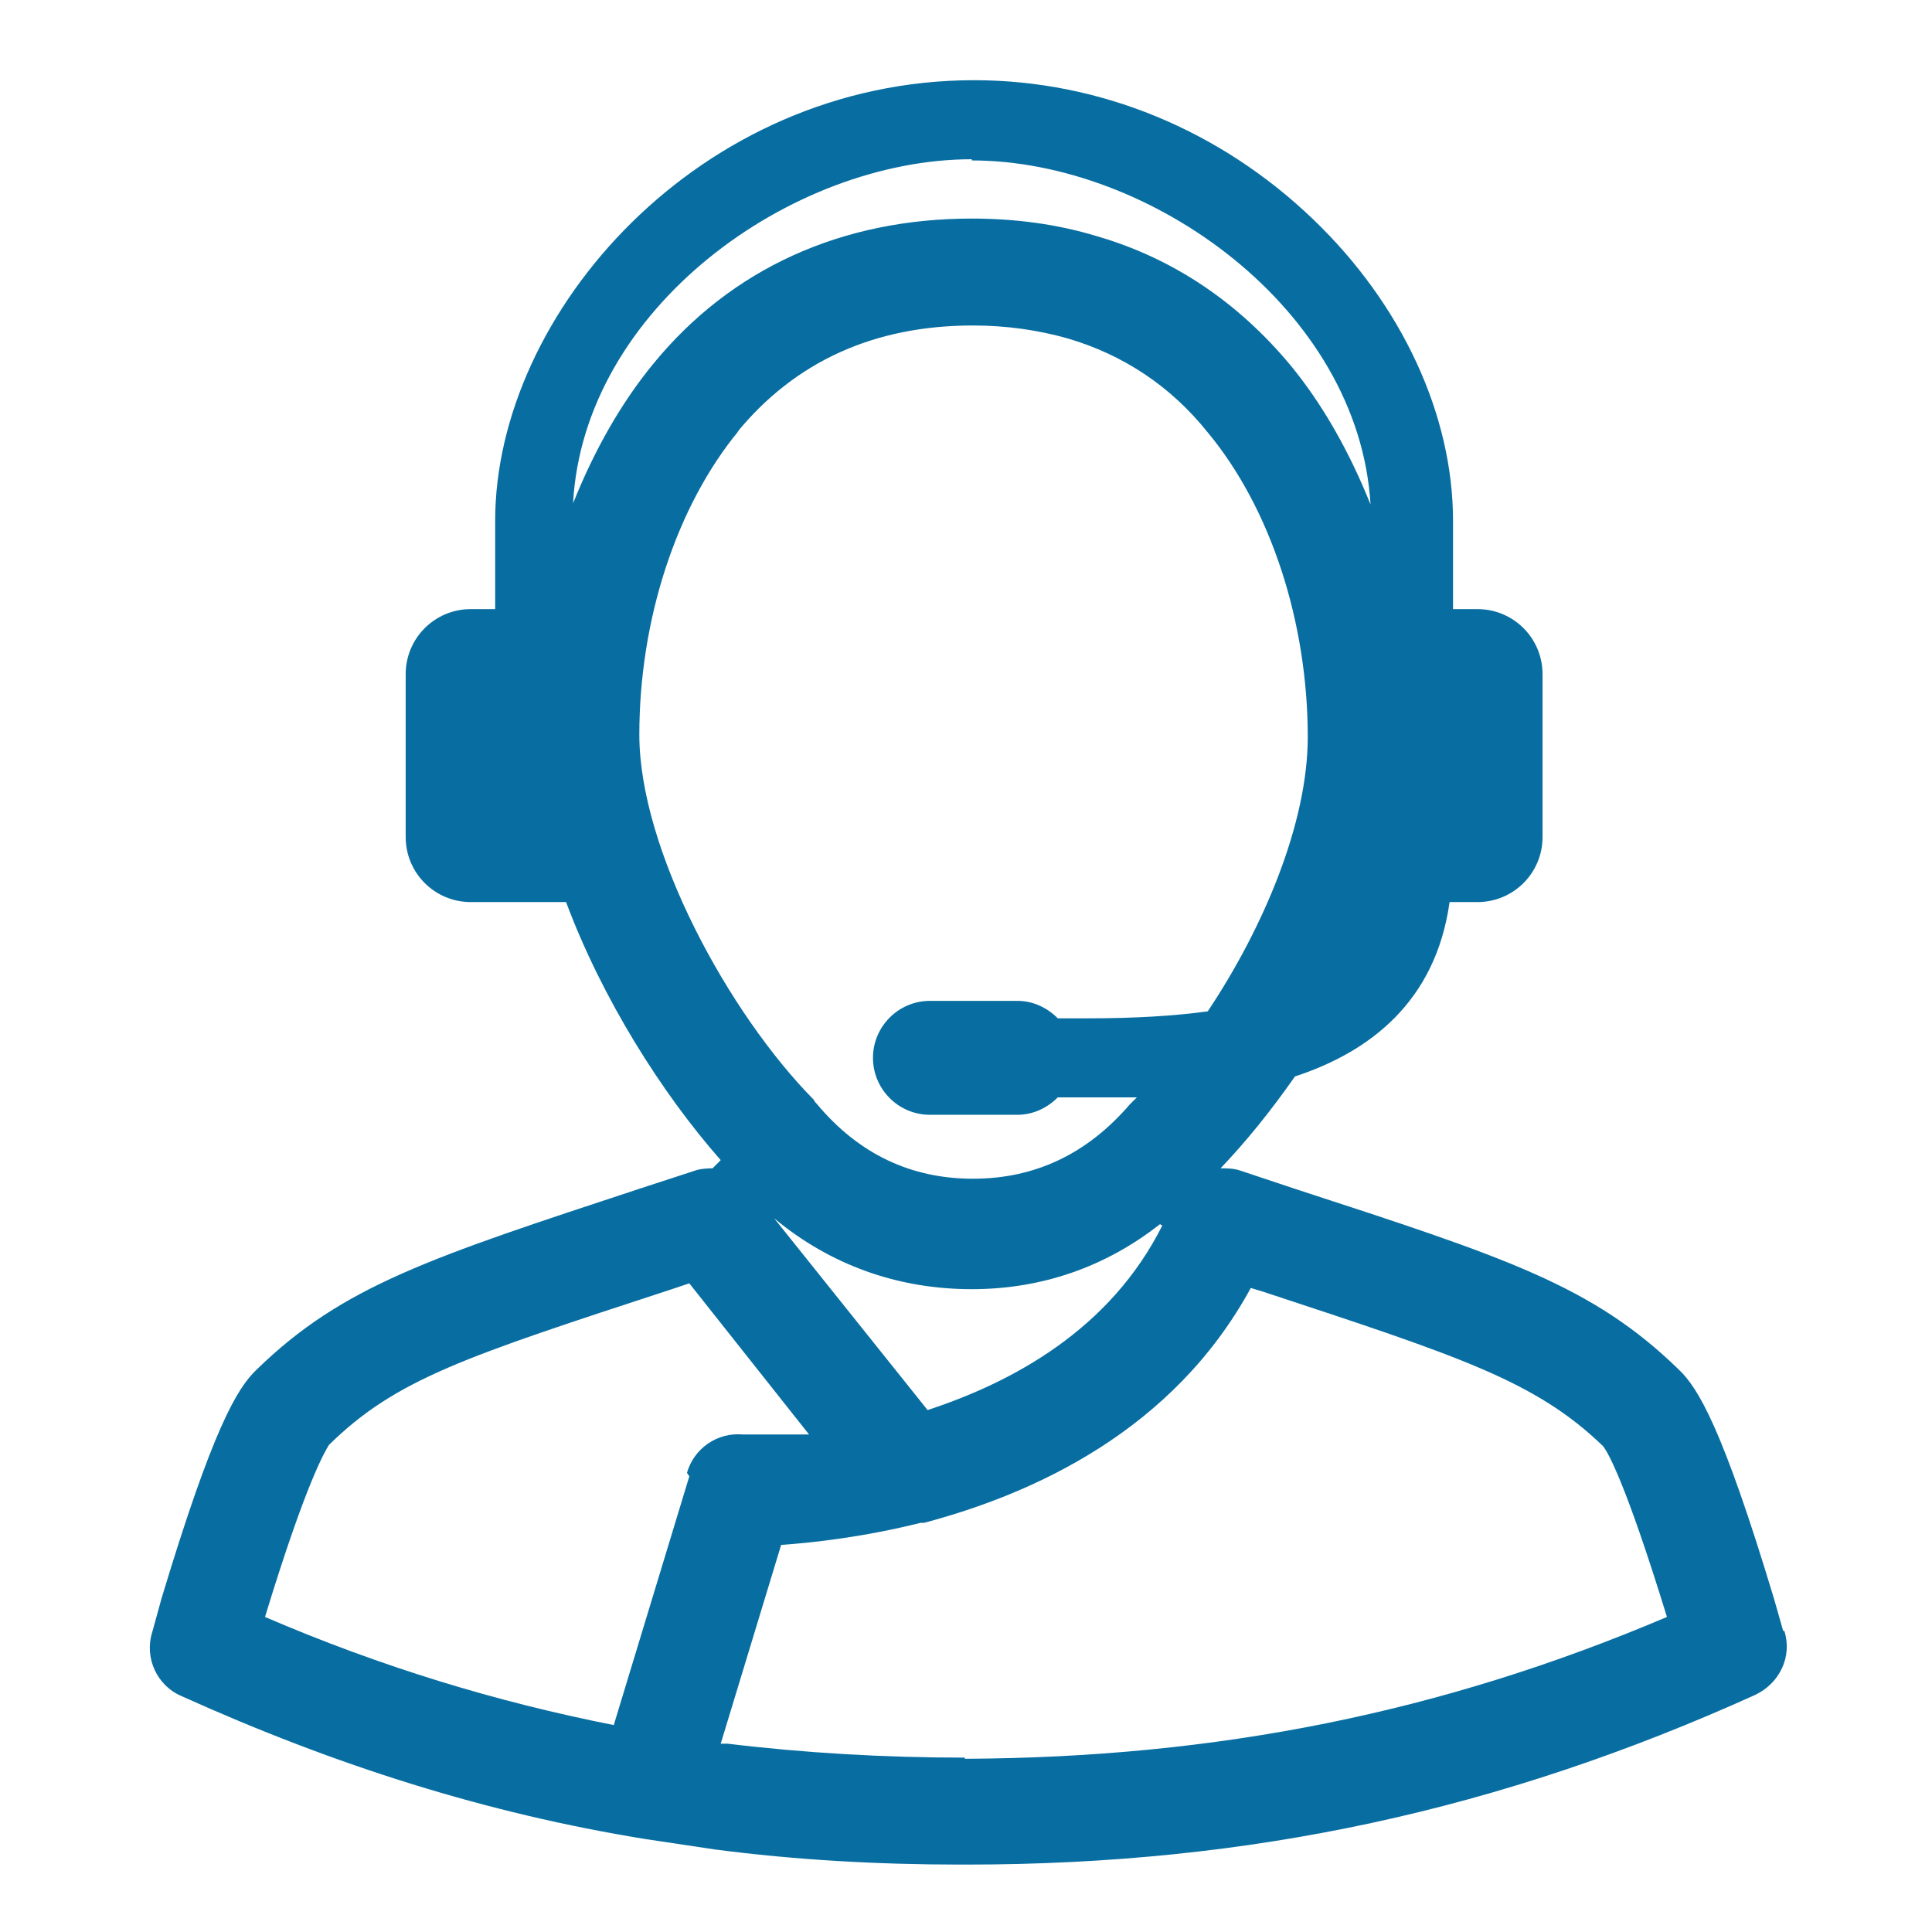 <svg width="47" height="47" viewBox="0 0 47 47" fill="none" xmlns="http://www.w3.org/2000/svg">
<g clip-path="url(#clip0_892_3216)">
<mask id="mask0_892_3216" style="mask-type:luminance" maskUnits="userSpaceOnUse" x="0" y="0" width="47" height="47">
<path d="M47 0H0V47H47V0Z" fill="white"/>
</mask>
<g mask="url(#mask0_892_3216)">
<path d="M43.38 39.676L43.154 38.884C41.909 34.755 41.315 33.765 40.835 33.313C38.742 31.277 36.649 30.598 31.531 28.93L30.173 28.477C30.004 28.421 29.834 28.421 29.693 28.421C30.315 27.77 30.909 27.035 31.503 26.187C33.312 25.593 34.924 24.377 35.264 21.945H35.942C36.819 21.945 37.526 21.238 37.526 20.361V16.402C37.526 15.525 36.819 14.818 35.942 14.818H35.348V12.669C35.348 10.096 34.104 7.409 31.955 5.345C29.693 3.167 26.752 1.951 23.697 1.951C17.023 1.951 12.046 7.607 12.046 12.669V14.818H11.453C10.576 14.818 9.869 15.525 9.869 16.402V20.361C9.869 21.238 10.576 21.945 11.453 21.945H13.771C14.648 24.292 16.09 26.582 17.533 28.223L17.335 28.421C17.335 28.421 17.052 28.421 16.91 28.477L15.61 28.901C10.463 30.598 8.342 31.277 6.249 33.313C5.768 33.765 5.175 34.755 3.93 38.884L3.704 39.704C3.506 40.326 3.817 41.005 4.411 41.259C8.172 42.956 11.848 44.115 15.694 44.738L17.391 44.992C19.342 45.247 21.35 45.36 23.358 45.36H23.5C30.428 45.36 36.508 44.031 42.701 41.231C43.295 40.948 43.606 40.298 43.408 39.676M28.279 29.806C27.006 32.351 24.631 33.624 22.566 34.303L18.833 29.637C20.191 30.768 21.831 31.362 23.641 31.362C25.338 31.362 26.893 30.824 28.222 29.778C28.222 29.778 28.222 29.778 28.25 29.806M23.641 3.903C27.996 3.903 33.058 7.522 33.341 12.273C32.832 11.001 32.181 9.841 31.389 8.88C30.117 7.353 28.533 6.278 26.667 5.741C25.733 5.458 24.715 5.317 23.641 5.317C20.474 5.317 17.787 6.533 15.892 8.851C15.101 9.813 14.45 10.972 13.941 12.245C14.196 7.494 19.258 3.874 23.641 3.874M17.928 10.52C19.342 8.795 21.265 7.918 23.669 7.918C24.489 7.918 25.253 8.031 25.96 8.229C27.317 8.625 28.477 9.389 29.381 10.52C30.909 12.358 31.814 15.129 31.814 17.929C31.814 20.022 30.739 22.567 29.381 24.603C28.561 24.716 27.6 24.773 26.469 24.773H25.733C25.479 24.518 25.14 24.348 24.744 24.348H22.623C21.859 24.348 21.237 24.971 21.237 25.734C21.237 26.498 21.859 27.12 22.623 27.12H24.744C25.14 27.12 25.479 26.95 25.733 26.696H26.469C26.808 26.696 27.232 26.696 27.657 26.696C27.6 26.752 27.543 26.809 27.487 26.865C26.441 28.081 25.168 28.675 23.669 28.675C22.17 28.675 20.898 28.081 19.88 26.865C19.852 26.837 19.823 26.809 19.795 26.752C17.73 24.66 15.553 20.672 15.553 17.872C15.553 15.073 16.458 12.302 17.985 10.463M16.769 35.915L14.931 41.966C12.075 41.401 9.275 40.552 6.447 39.336C7.465 35.999 7.918 35.292 8.002 35.151C9.643 33.539 11.339 33.002 16.345 31.362L16.769 31.22L19.682 34.897C19.682 34.897 19.654 34.897 19.625 34.897C19.569 34.897 19.512 34.897 19.456 34.897C19.427 34.897 19.371 34.897 19.342 34.897C19.286 34.897 19.229 34.897 19.173 34.897C19.145 34.897 19.116 34.897 19.088 34.897C19.003 34.897 18.947 34.897 18.862 34.897C18.833 34.897 18.777 34.897 18.749 34.897C18.72 34.897 18.692 34.897 18.664 34.897C18.636 34.897 18.579 34.897 18.551 34.897C18.551 34.897 18.494 34.897 18.466 34.897C18.438 34.897 18.409 34.897 18.381 34.897C18.381 34.897 18.353 34.897 18.324 34.897H18.155C18.155 34.897 18.098 34.897 18.07 34.897C17.448 34.84 16.882 35.236 16.712 35.83M23.471 42.758C21.52 42.758 19.569 42.645 17.702 42.419H17.533L19.003 37.583C19.823 37.526 21.039 37.385 22.397 37.046C22.425 37.046 22.453 37.046 22.481 37.046C25.14 36.339 28.533 34.812 30.428 31.333L30.711 31.418C35.518 33.002 37.356 33.596 38.996 35.179C39.11 35.321 39.534 36.028 40.552 39.336C35.094 41.655 29.636 42.758 23.471 42.786" fill="#086EA1"/>
</g>
</g>
<defs>
<clipPath id="clip0_892_3216">
<rect width="47" height="47" fill="white"/>
</clipPath>
</defs>
</svg>
